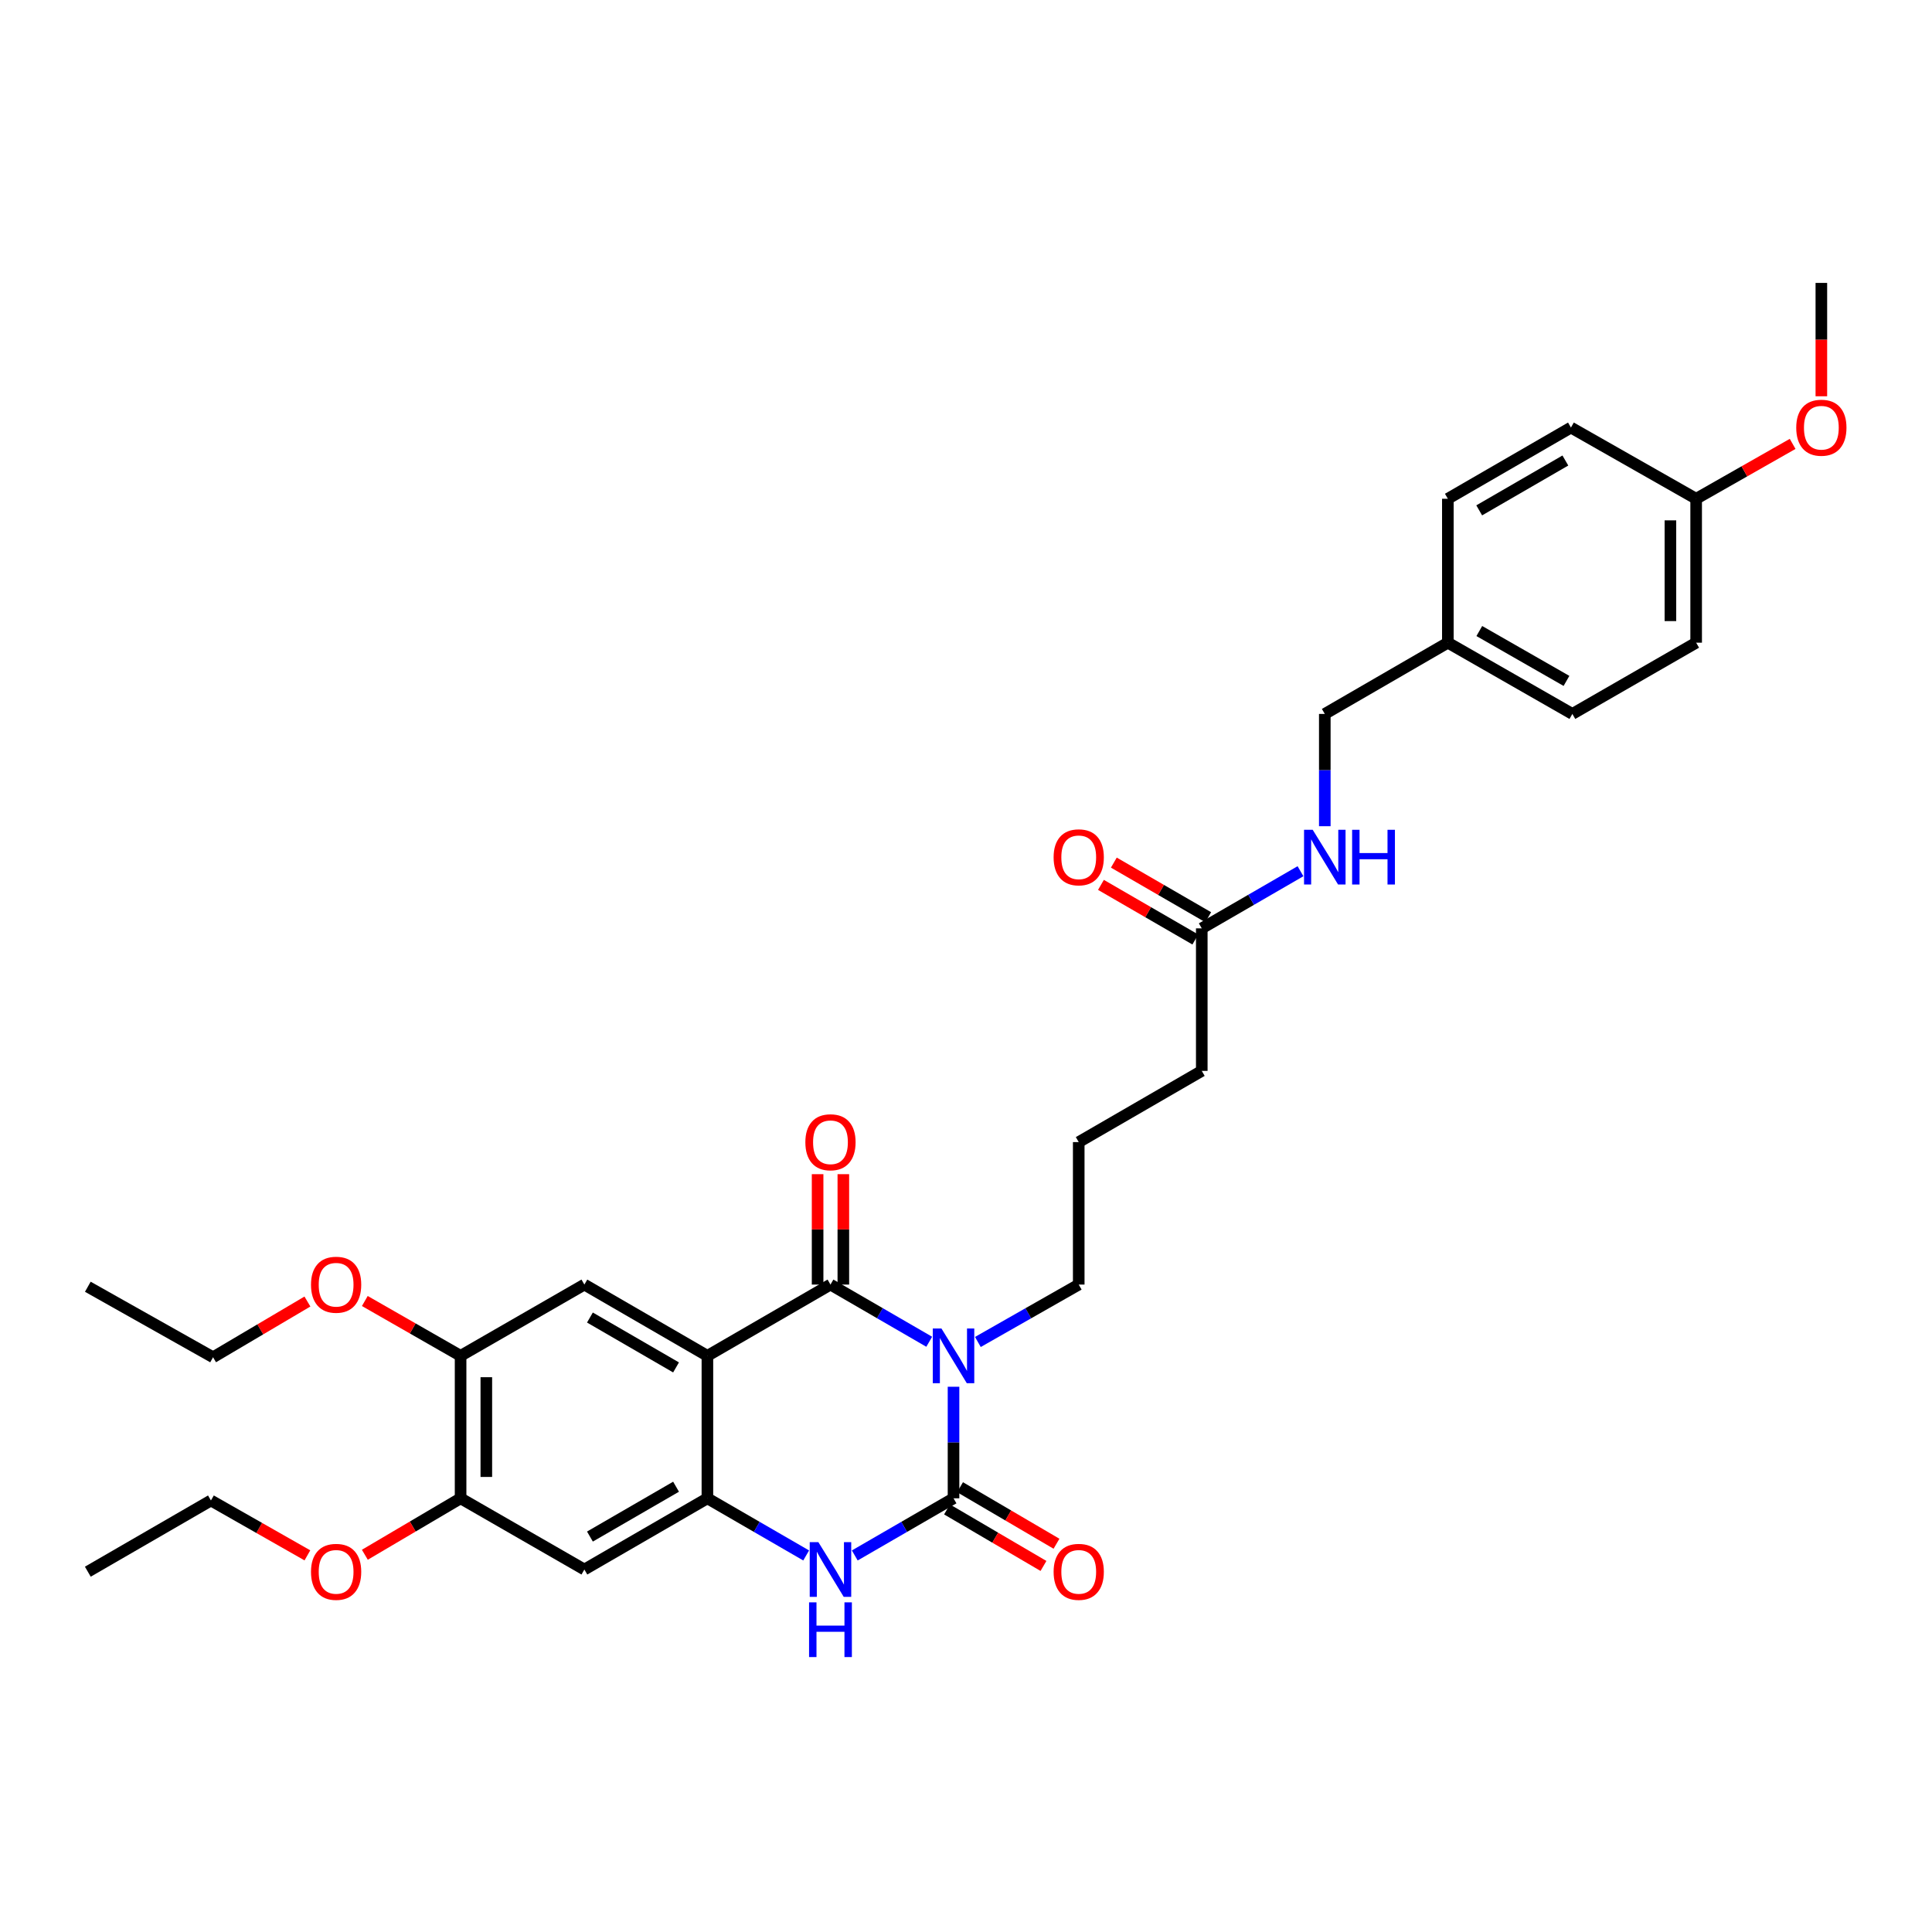 <?xml version='1.0' encoding='iso-8859-1'?>
<svg version='1.1' baseProfile='full'
              xmlns='http://www.w3.org/2000/svg'
                      xmlns:rdkit='http://www.rdkit.org/xml'
                      xmlns:xlink='http://www.w3.org/1999/xlink'
                  xml:space='preserve'
width='1000px' height='1000px' viewBox='0 0 1000 1000'>
<!-- END OF HEADER -->
<rect style='opacity:1.0;fill:#FFFFFF;stroke:none' width='1000' height='1000' x='0' y='0'> </rect>
<path class='bond-0' d='M 480.964,694.494 L 455.407,679.693' style='fill:none;fill-rule:evenodd;stroke:#0000FF;stroke-width:6px;stroke-linecap:butt;stroke-linejoin:miter;stroke-opacity:1' />
<path class='bond-0' d='M 455.407,679.693 L 429.851,664.892' style='fill:none;fill-rule:evenodd;stroke:#000000;stroke-width:6px;stroke-linecap:butt;stroke-linejoin:miter;stroke-opacity:1' />
<path class='bond-1' d='M 493.544,717.783 L 493.544,746.653' style='fill:none;fill-rule:evenodd;stroke:#0000FF;stroke-width:6px;stroke-linecap:butt;stroke-linejoin:miter;stroke-opacity:1' />
<path class='bond-1' d='M 493.544,746.653 L 493.544,775.523' style='fill:none;fill-rule:evenodd;stroke:#000000;stroke-width:6px;stroke-linecap:butt;stroke-linejoin:miter;stroke-opacity:1' />
<path class='bond-14' d='M 506.148,694.605 L 532.248,679.749' style='fill:none;fill-rule:evenodd;stroke:#0000FF;stroke-width:6px;stroke-linecap:butt;stroke-linejoin:miter;stroke-opacity:1' />
<path class='bond-14' d='M 532.248,679.749 L 558.348,664.892' style='fill:none;fill-rule:evenodd;stroke:#000000;stroke-width:6px;stroke-linecap:butt;stroke-linejoin:miter;stroke-opacity:1' />
<path class='bond-2' d='M 429.851,664.892 L 366.15,701.779' style='fill:none;fill-rule:evenodd;stroke:#000000;stroke-width:6px;stroke-linecap:butt;stroke-linejoin:miter;stroke-opacity:1' />
<path class='bond-10' d='M 436.512,664.892 L 436.512,636.322' style='fill:none;fill-rule:evenodd;stroke:#000000;stroke-width:6px;stroke-linecap:butt;stroke-linejoin:miter;stroke-opacity:1' />
<path class='bond-10' d='M 436.512,636.322 L 436.512,607.752' style='fill:none;fill-rule:evenodd;stroke:#FF0000;stroke-width:6px;stroke-linecap:butt;stroke-linejoin:miter;stroke-opacity:1' />
<path class='bond-10' d='M 423.19,664.892 L 423.19,636.322' style='fill:none;fill-rule:evenodd;stroke:#000000;stroke-width:6px;stroke-linecap:butt;stroke-linejoin:miter;stroke-opacity:1' />
<path class='bond-10' d='M 423.19,636.322 L 423.19,607.752' style='fill:none;fill-rule:evenodd;stroke:#FF0000;stroke-width:6px;stroke-linecap:butt;stroke-linejoin:miter;stroke-opacity:1' />
<path class='bond-4' d='M 493.544,775.523 L 467.987,790.312' style='fill:none;fill-rule:evenodd;stroke:#000000;stroke-width:6px;stroke-linecap:butt;stroke-linejoin:miter;stroke-opacity:1' />
<path class='bond-4' d='M 467.987,790.312 L 442.43,805.101' style='fill:none;fill-rule:evenodd;stroke:#0000FF;stroke-width:6px;stroke-linecap:butt;stroke-linejoin:miter;stroke-opacity:1' />
<path class='bond-9' d='M 490.176,781.27 L 515.139,795.901' style='fill:none;fill-rule:evenodd;stroke:#000000;stroke-width:6px;stroke-linecap:butt;stroke-linejoin:miter;stroke-opacity:1' />
<path class='bond-9' d='M 515.139,795.901 L 540.102,810.532' style='fill:none;fill-rule:evenodd;stroke:#FF0000;stroke-width:6px;stroke-linecap:butt;stroke-linejoin:miter;stroke-opacity:1' />
<path class='bond-9' d='M 496.912,769.777 L 521.875,784.408' style='fill:none;fill-rule:evenodd;stroke:#000000;stroke-width:6px;stroke-linecap:butt;stroke-linejoin:miter;stroke-opacity:1' />
<path class='bond-9' d='M 521.875,784.408 L 546.838,799.039' style='fill:none;fill-rule:evenodd;stroke:#FF0000;stroke-width:6px;stroke-linecap:butt;stroke-linejoin:miter;stroke-opacity:1' />
<path class='bond-5' d='M 366.15,701.779 L 302.471,664.892' style='fill:none;fill-rule:evenodd;stroke:#000000;stroke-width:6px;stroke-linecap:butt;stroke-linejoin:miter;stroke-opacity:1' />
<path class='bond-5' d='M 349.92,707.774 L 305.345,681.953' style='fill:none;fill-rule:evenodd;stroke:#000000;stroke-width:6px;stroke-linecap:butt;stroke-linejoin:miter;stroke-opacity:1' />
<path class='bond-32' d='M 366.15,701.779 L 366.15,775.523' style='fill:none;fill-rule:evenodd;stroke:#000000;stroke-width:6px;stroke-linecap:butt;stroke-linejoin:miter;stroke-opacity:1' />
<path class='bond-3' d='M 366.15,775.523 L 391.71,790.313' style='fill:none;fill-rule:evenodd;stroke:#000000;stroke-width:6px;stroke-linecap:butt;stroke-linejoin:miter;stroke-opacity:1' />
<path class='bond-3' d='M 391.71,790.313 L 417.271,805.102' style='fill:none;fill-rule:evenodd;stroke:#0000FF;stroke-width:6px;stroke-linecap:butt;stroke-linejoin:miter;stroke-opacity:1' />
<path class='bond-6' d='M 366.15,775.523 L 302.471,812.381' style='fill:none;fill-rule:evenodd;stroke:#000000;stroke-width:6px;stroke-linecap:butt;stroke-linejoin:miter;stroke-opacity:1' />
<path class='bond-6' d='M 349.925,769.522 L 305.349,795.322' style='fill:none;fill-rule:evenodd;stroke:#000000;stroke-width:6px;stroke-linecap:butt;stroke-linejoin:miter;stroke-opacity:1' />
<path class='bond-7' d='M 302.471,664.892 L 238.4,701.779' style='fill:none;fill-rule:evenodd;stroke:#000000;stroke-width:6px;stroke-linecap:butt;stroke-linejoin:miter;stroke-opacity:1' />
<path class='bond-8' d='M 302.471,812.381 L 238.4,775.523' style='fill:none;fill-rule:evenodd;stroke:#000000;stroke-width:6px;stroke-linecap:butt;stroke-linejoin:miter;stroke-opacity:1' />
<path class='bond-18' d='M 238.4,701.779 L 213.615,687.589' style='fill:none;fill-rule:evenodd;stroke:#000000;stroke-width:6px;stroke-linecap:butt;stroke-linejoin:miter;stroke-opacity:1' />
<path class='bond-18' d='M 213.615,687.589 L 188.83,673.398' style='fill:none;fill-rule:evenodd;stroke:#FF0000;stroke-width:6px;stroke-linecap:butt;stroke-linejoin:miter;stroke-opacity:1' />
<path class='bond-33' d='M 238.4,701.779 L 238.4,775.523' style='fill:none;fill-rule:evenodd;stroke:#000000;stroke-width:6px;stroke-linecap:butt;stroke-linejoin:miter;stroke-opacity:1' />
<path class='bond-33' d='M 251.722,712.841 L 251.722,764.462' style='fill:none;fill-rule:evenodd;stroke:#000000;stroke-width:6px;stroke-linecap:butt;stroke-linejoin:miter;stroke-opacity:1' />
<path class='bond-19' d='M 238.4,775.523 L 213.622,790.131' style='fill:none;fill-rule:evenodd;stroke:#000000;stroke-width:6px;stroke-linecap:butt;stroke-linejoin:miter;stroke-opacity:1' />
<path class='bond-19' d='M 213.622,790.131 L 188.844,804.739' style='fill:none;fill-rule:evenodd;stroke:#FF0000;stroke-width:6px;stroke-linecap:butt;stroke-linejoin:miter;stroke-opacity:1' />
<path class='bond-11' d='M 622.034,480.517 L 622.034,554.291' style='fill:none;fill-rule:evenodd;stroke:#000000;stroke-width:6px;stroke-linecap:butt;stroke-linejoin:miter;stroke-opacity:1' />
<path class='bond-12' d='M 622.034,480.517 L 647.584,465.729' style='fill:none;fill-rule:evenodd;stroke:#000000;stroke-width:6px;stroke-linecap:butt;stroke-linejoin:miter;stroke-opacity:1' />
<path class='bond-12' d='M 647.584,465.729 L 673.133,450.941' style='fill:none;fill-rule:evenodd;stroke:#0000FF;stroke-width:6px;stroke-linecap:butt;stroke-linejoin:miter;stroke-opacity:1' />
<path class='bond-13' d='M 625.37,474.752 L 600.947,460.618' style='fill:none;fill-rule:evenodd;stroke:#000000;stroke-width:6px;stroke-linecap:butt;stroke-linejoin:miter;stroke-opacity:1' />
<path class='bond-13' d='M 600.947,460.618 L 576.524,446.483' style='fill:none;fill-rule:evenodd;stroke:#FF0000;stroke-width:6px;stroke-linecap:butt;stroke-linejoin:miter;stroke-opacity:1' />
<path class='bond-13' d='M 618.698,486.282 L 594.274,472.148' style='fill:none;fill-rule:evenodd;stroke:#000000;stroke-width:6px;stroke-linecap:butt;stroke-linejoin:miter;stroke-opacity:1' />
<path class='bond-13' d='M 594.274,472.148 L 569.851,458.013' style='fill:none;fill-rule:evenodd;stroke:#FF0000;stroke-width:6px;stroke-linecap:butt;stroke-linejoin:miter;stroke-opacity:1' />
<path class='bond-15' d='M 685.713,427.647 L 685.713,398.589' style='fill:none;fill-rule:evenodd;stroke:#0000FF;stroke-width:6px;stroke-linecap:butt;stroke-linejoin:miter;stroke-opacity:1' />
<path class='bond-15' d='M 685.713,398.589 L 685.713,369.531' style='fill:none;fill-rule:evenodd;stroke:#000000;stroke-width:6px;stroke-linecap:butt;stroke-linejoin:miter;stroke-opacity:1' />
<path class='bond-25' d='M 558.348,664.892 L 558.348,591.148' style='fill:none;fill-rule:evenodd;stroke:#000000;stroke-width:6px;stroke-linecap:butt;stroke-linejoin:miter;stroke-opacity:1' />
<path class='bond-16' d='M 685.713,369.531 L 749.406,332.651' style='fill:none;fill-rule:evenodd;stroke:#000000;stroke-width:6px;stroke-linecap:butt;stroke-linejoin:miter;stroke-opacity:1' />
<path class='bond-20' d='M 749.406,332.651 L 749.406,258.16' style='fill:none;fill-rule:evenodd;stroke:#000000;stroke-width:6px;stroke-linecap:butt;stroke-linejoin:miter;stroke-opacity:1' />
<path class='bond-21' d='M 749.406,332.651 L 813.855,369.531' style='fill:none;fill-rule:evenodd;stroke:#000000;stroke-width:6px;stroke-linecap:butt;stroke-linejoin:miter;stroke-opacity:1' />
<path class='bond-21' d='M 765.69,326.621 L 810.804,352.436' style='fill:none;fill-rule:evenodd;stroke:#000000;stroke-width:6px;stroke-linecap:butt;stroke-linejoin:miter;stroke-opacity:1' />
<path class='bond-17' d='M 877.926,258.16 L 877.926,332.651' style='fill:none;fill-rule:evenodd;stroke:#000000;stroke-width:6px;stroke-linecap:butt;stroke-linejoin:miter;stroke-opacity:1' />
<path class='bond-17' d='M 864.604,269.334 L 864.604,321.478' style='fill:none;fill-rule:evenodd;stroke:#000000;stroke-width:6px;stroke-linecap:butt;stroke-linejoin:miter;stroke-opacity:1' />
<path class='bond-24' d='M 877.926,258.16 L 902.896,243.958' style='fill:none;fill-rule:evenodd;stroke:#000000;stroke-width:6px;stroke-linecap:butt;stroke-linejoin:miter;stroke-opacity:1' />
<path class='bond-24' d='M 902.896,243.958 L 927.865,229.756' style='fill:none;fill-rule:evenodd;stroke:#FF0000;stroke-width:6px;stroke-linecap:butt;stroke-linejoin:miter;stroke-opacity:1' />
<path class='bond-34' d='M 877.926,258.16 L 813.115,221.303' style='fill:none;fill-rule:evenodd;stroke:#000000;stroke-width:6px;stroke-linecap:butt;stroke-linejoin:miter;stroke-opacity:1' />
<path class='bond-28' d='M 159.124,673.665 L 134.702,688.092' style='fill:none;fill-rule:evenodd;stroke:#FF0000;stroke-width:6px;stroke-linecap:butt;stroke-linejoin:miter;stroke-opacity:1' />
<path class='bond-28' d='M 134.702,688.092 L 110.28,702.519' style='fill:none;fill-rule:evenodd;stroke:#000000;stroke-width:6px;stroke-linecap:butt;stroke-linejoin:miter;stroke-opacity:1' />
<path class='bond-27' d='M 159.11,805.051 L 134.144,790.85' style='fill:none;fill-rule:evenodd;stroke:#FF0000;stroke-width:6px;stroke-linecap:butt;stroke-linejoin:miter;stroke-opacity:1' />
<path class='bond-27' d='M 134.144,790.85 L 109.178,776.648' style='fill:none;fill-rule:evenodd;stroke:#000000;stroke-width:6px;stroke-linecap:butt;stroke-linejoin:miter;stroke-opacity:1' />
<path class='bond-22' d='M 749.406,258.16 L 813.115,221.303' style='fill:none;fill-rule:evenodd;stroke:#000000;stroke-width:6px;stroke-linecap:butt;stroke-linejoin:miter;stroke-opacity:1' />
<path class='bond-22' d='M 765.634,264.162 L 810.229,238.362' style='fill:none;fill-rule:evenodd;stroke:#000000;stroke-width:6px;stroke-linecap:butt;stroke-linejoin:miter;stroke-opacity:1' />
<path class='bond-23' d='M 813.855,369.531 L 877.926,332.651' style='fill:none;fill-rule:evenodd;stroke:#000000;stroke-width:6px;stroke-linecap:butt;stroke-linejoin:miter;stroke-opacity:1' />
<path class='bond-29' d='M 942.729,205.111 L 942.729,175.772' style='fill:none;fill-rule:evenodd;stroke:#FF0000;stroke-width:6px;stroke-linecap:butt;stroke-linejoin:miter;stroke-opacity:1' />
<path class='bond-29' d='M 942.729,175.772 L 942.729,146.433' style='fill:none;fill-rule:evenodd;stroke:#000000;stroke-width:6px;stroke-linecap:butt;stroke-linejoin:miter;stroke-opacity:1' />
<path class='bond-26' d='M 558.348,591.148 L 622.034,554.291' style='fill:none;fill-rule:evenodd;stroke:#000000;stroke-width:6px;stroke-linecap:butt;stroke-linejoin:miter;stroke-opacity:1' />
<path class='bond-31' d='M 109.178,776.648 L 45.455,813.506' style='fill:none;fill-rule:evenodd;stroke:#000000;stroke-width:6px;stroke-linecap:butt;stroke-linejoin:miter;stroke-opacity:1' />
<path class='bond-30' d='M 110.28,702.519 L 45.455,666.017' style='fill:none;fill-rule:evenodd;stroke:#000000;stroke-width:6px;stroke-linecap:butt;stroke-linejoin:miter;stroke-opacity:1' />
<path  class='atom-0' d='M 487.284 687.619
L 496.564 702.619
Q 497.484 704.099, 498.964 706.779
Q 500.444 709.459, 500.524 709.619
L 500.524 687.619
L 504.284 687.619
L 504.284 715.939
L 500.404 715.939
L 490.444 699.539
Q 489.284 697.619, 488.044 695.419
Q 486.844 693.219, 486.484 692.539
L 486.484 715.939
L 482.804 715.939
L 482.804 687.619
L 487.284 687.619
' fill='#0000FF'/>
<path  class='atom-5' d='M 423.591 798.221
L 432.871 813.221
Q 433.791 814.701, 435.271 817.381
Q 436.751 820.061, 436.831 820.221
L 436.831 798.221
L 440.591 798.221
L 440.591 826.541
L 436.711 826.541
L 426.751 810.141
Q 425.591 808.221, 424.351 806.021
Q 423.151 803.821, 422.791 803.141
L 422.791 826.541
L 419.111 826.541
L 419.111 798.221
L 423.591 798.221
' fill='#0000FF'/>
<path  class='atom-5' d='M 418.771 829.373
L 422.611 829.373
L 422.611 841.413
L 437.091 841.413
L 437.091 829.373
L 440.931 829.373
L 440.931 857.693
L 437.091 857.693
L 437.091 844.613
L 422.611 844.613
L 422.611 857.693
L 418.771 857.693
L 418.771 829.373
' fill='#0000FF'/>
<path  class='atom-10' d='M 545.348 813.586
Q 545.348 806.786, 548.708 802.986
Q 552.068 799.186, 558.348 799.186
Q 564.628 799.186, 567.988 802.986
Q 571.348 806.786, 571.348 813.586
Q 571.348 820.466, 567.948 824.386
Q 564.548 828.266, 558.348 828.266
Q 552.108 828.266, 548.708 824.386
Q 545.348 820.506, 545.348 813.586
M 558.348 825.066
Q 562.668 825.066, 564.988 822.186
Q 567.348 819.266, 567.348 813.586
Q 567.348 808.026, 564.988 805.226
Q 562.668 802.386, 558.348 802.386
Q 554.028 802.386, 551.668 805.186
Q 549.348 807.986, 549.348 813.586
Q 549.348 819.306, 551.668 822.186
Q 554.028 825.066, 558.348 825.066
' fill='#FF0000'/>
<path  class='atom-11' d='M 416.851 591.228
Q 416.851 584.428, 420.211 580.628
Q 423.571 576.828, 429.851 576.828
Q 436.131 576.828, 439.491 580.628
Q 442.851 584.428, 442.851 591.228
Q 442.851 598.108, 439.451 602.028
Q 436.051 605.908, 429.851 605.908
Q 423.611 605.908, 420.211 602.028
Q 416.851 598.148, 416.851 591.228
M 429.851 602.708
Q 434.171 602.708, 436.491 599.828
Q 438.851 596.908, 438.851 591.228
Q 438.851 585.668, 436.491 582.868
Q 434.171 580.028, 429.851 580.028
Q 425.531 580.028, 423.171 582.828
Q 420.851 585.628, 420.851 591.228
Q 420.851 596.948, 423.171 599.828
Q 425.531 602.708, 429.851 602.708
' fill='#FF0000'/>
<path  class='atom-13' d='M 679.453 429.5
L 688.733 444.5
Q 689.653 445.98, 691.133 448.66
Q 692.613 451.34, 692.693 451.5
L 692.693 429.5
L 696.453 429.5
L 696.453 457.82
L 692.573 457.82
L 682.613 441.42
Q 681.453 439.5, 680.213 437.3
Q 679.013 435.1, 678.653 434.42
L 678.653 457.82
L 674.973 457.82
L 674.973 429.5
L 679.453 429.5
' fill='#0000FF'/>
<path  class='atom-13' d='M 699.853 429.5
L 703.693 429.5
L 703.693 441.54
L 718.173 441.54
L 718.173 429.5
L 722.013 429.5
L 722.013 457.82
L 718.173 457.82
L 718.173 444.74
L 703.693 444.74
L 703.693 457.82
L 699.853 457.82
L 699.853 429.5
' fill='#0000FF'/>
<path  class='atom-14' d='M 545.348 443.74
Q 545.348 436.94, 548.708 433.14
Q 552.068 429.34, 558.348 429.34
Q 564.628 429.34, 567.988 433.14
Q 571.348 436.94, 571.348 443.74
Q 571.348 450.62, 567.948 454.54
Q 564.548 458.42, 558.348 458.42
Q 552.108 458.42, 548.708 454.54
Q 545.348 450.66, 545.348 443.74
M 558.348 455.22
Q 562.668 455.22, 564.988 452.34
Q 567.348 449.42, 567.348 443.74
Q 567.348 438.18, 564.988 435.38
Q 562.668 432.54, 558.348 432.54
Q 554.028 432.54, 551.668 435.34
Q 549.348 438.14, 549.348 443.74
Q 549.348 449.46, 551.668 452.34
Q 554.028 455.22, 558.348 455.22
' fill='#FF0000'/>
<path  class='atom-19' d='M 160.974 664.972
Q 160.974 658.172, 164.334 654.372
Q 167.694 650.572, 173.974 650.572
Q 180.254 650.572, 183.614 654.372
Q 186.974 658.172, 186.974 664.972
Q 186.974 671.852, 183.574 675.772
Q 180.174 679.652, 173.974 679.652
Q 167.734 679.652, 164.334 675.772
Q 160.974 671.892, 160.974 664.972
M 173.974 676.452
Q 178.294 676.452, 180.614 673.572
Q 182.974 670.652, 182.974 664.972
Q 182.974 659.412, 180.614 656.612
Q 178.294 653.772, 173.974 653.772
Q 169.654 653.772, 167.294 656.572
Q 164.974 659.372, 164.974 664.972
Q 164.974 670.692, 167.294 673.572
Q 169.654 676.452, 173.974 676.452
' fill='#FF0000'/>
<path  class='atom-20' d='M 160.974 813.586
Q 160.974 806.786, 164.334 802.986
Q 167.694 799.186, 173.974 799.186
Q 180.254 799.186, 183.614 802.986
Q 186.974 806.786, 186.974 813.586
Q 186.974 820.466, 183.574 824.386
Q 180.174 828.266, 173.974 828.266
Q 167.734 828.266, 164.334 824.386
Q 160.974 820.506, 160.974 813.586
M 173.974 825.066
Q 178.294 825.066, 180.614 822.186
Q 182.974 819.266, 182.974 813.586
Q 182.974 808.026, 180.614 805.226
Q 178.294 802.386, 173.974 802.386
Q 169.654 802.386, 167.294 805.186
Q 164.974 807.986, 164.974 813.586
Q 164.974 819.306, 167.294 822.186
Q 169.654 825.066, 173.974 825.066
' fill='#FF0000'/>
<path  class='atom-25' d='M 929.729 221.383
Q 929.729 214.583, 933.089 210.783
Q 936.449 206.983, 942.729 206.983
Q 949.009 206.983, 952.369 210.783
Q 955.729 214.583, 955.729 221.383
Q 955.729 228.263, 952.329 232.183
Q 948.929 236.063, 942.729 236.063
Q 936.489 236.063, 933.089 232.183
Q 929.729 228.303, 929.729 221.383
M 942.729 232.863
Q 947.049 232.863, 949.369 229.983
Q 951.729 227.063, 951.729 221.383
Q 951.729 215.823, 949.369 213.023
Q 947.049 210.183, 942.729 210.183
Q 938.409 210.183, 936.049 212.983
Q 933.729 215.783, 933.729 221.383
Q 933.729 227.103, 936.049 229.983
Q 938.409 232.863, 942.729 232.863
' fill='#FF0000'/>
</svg>
